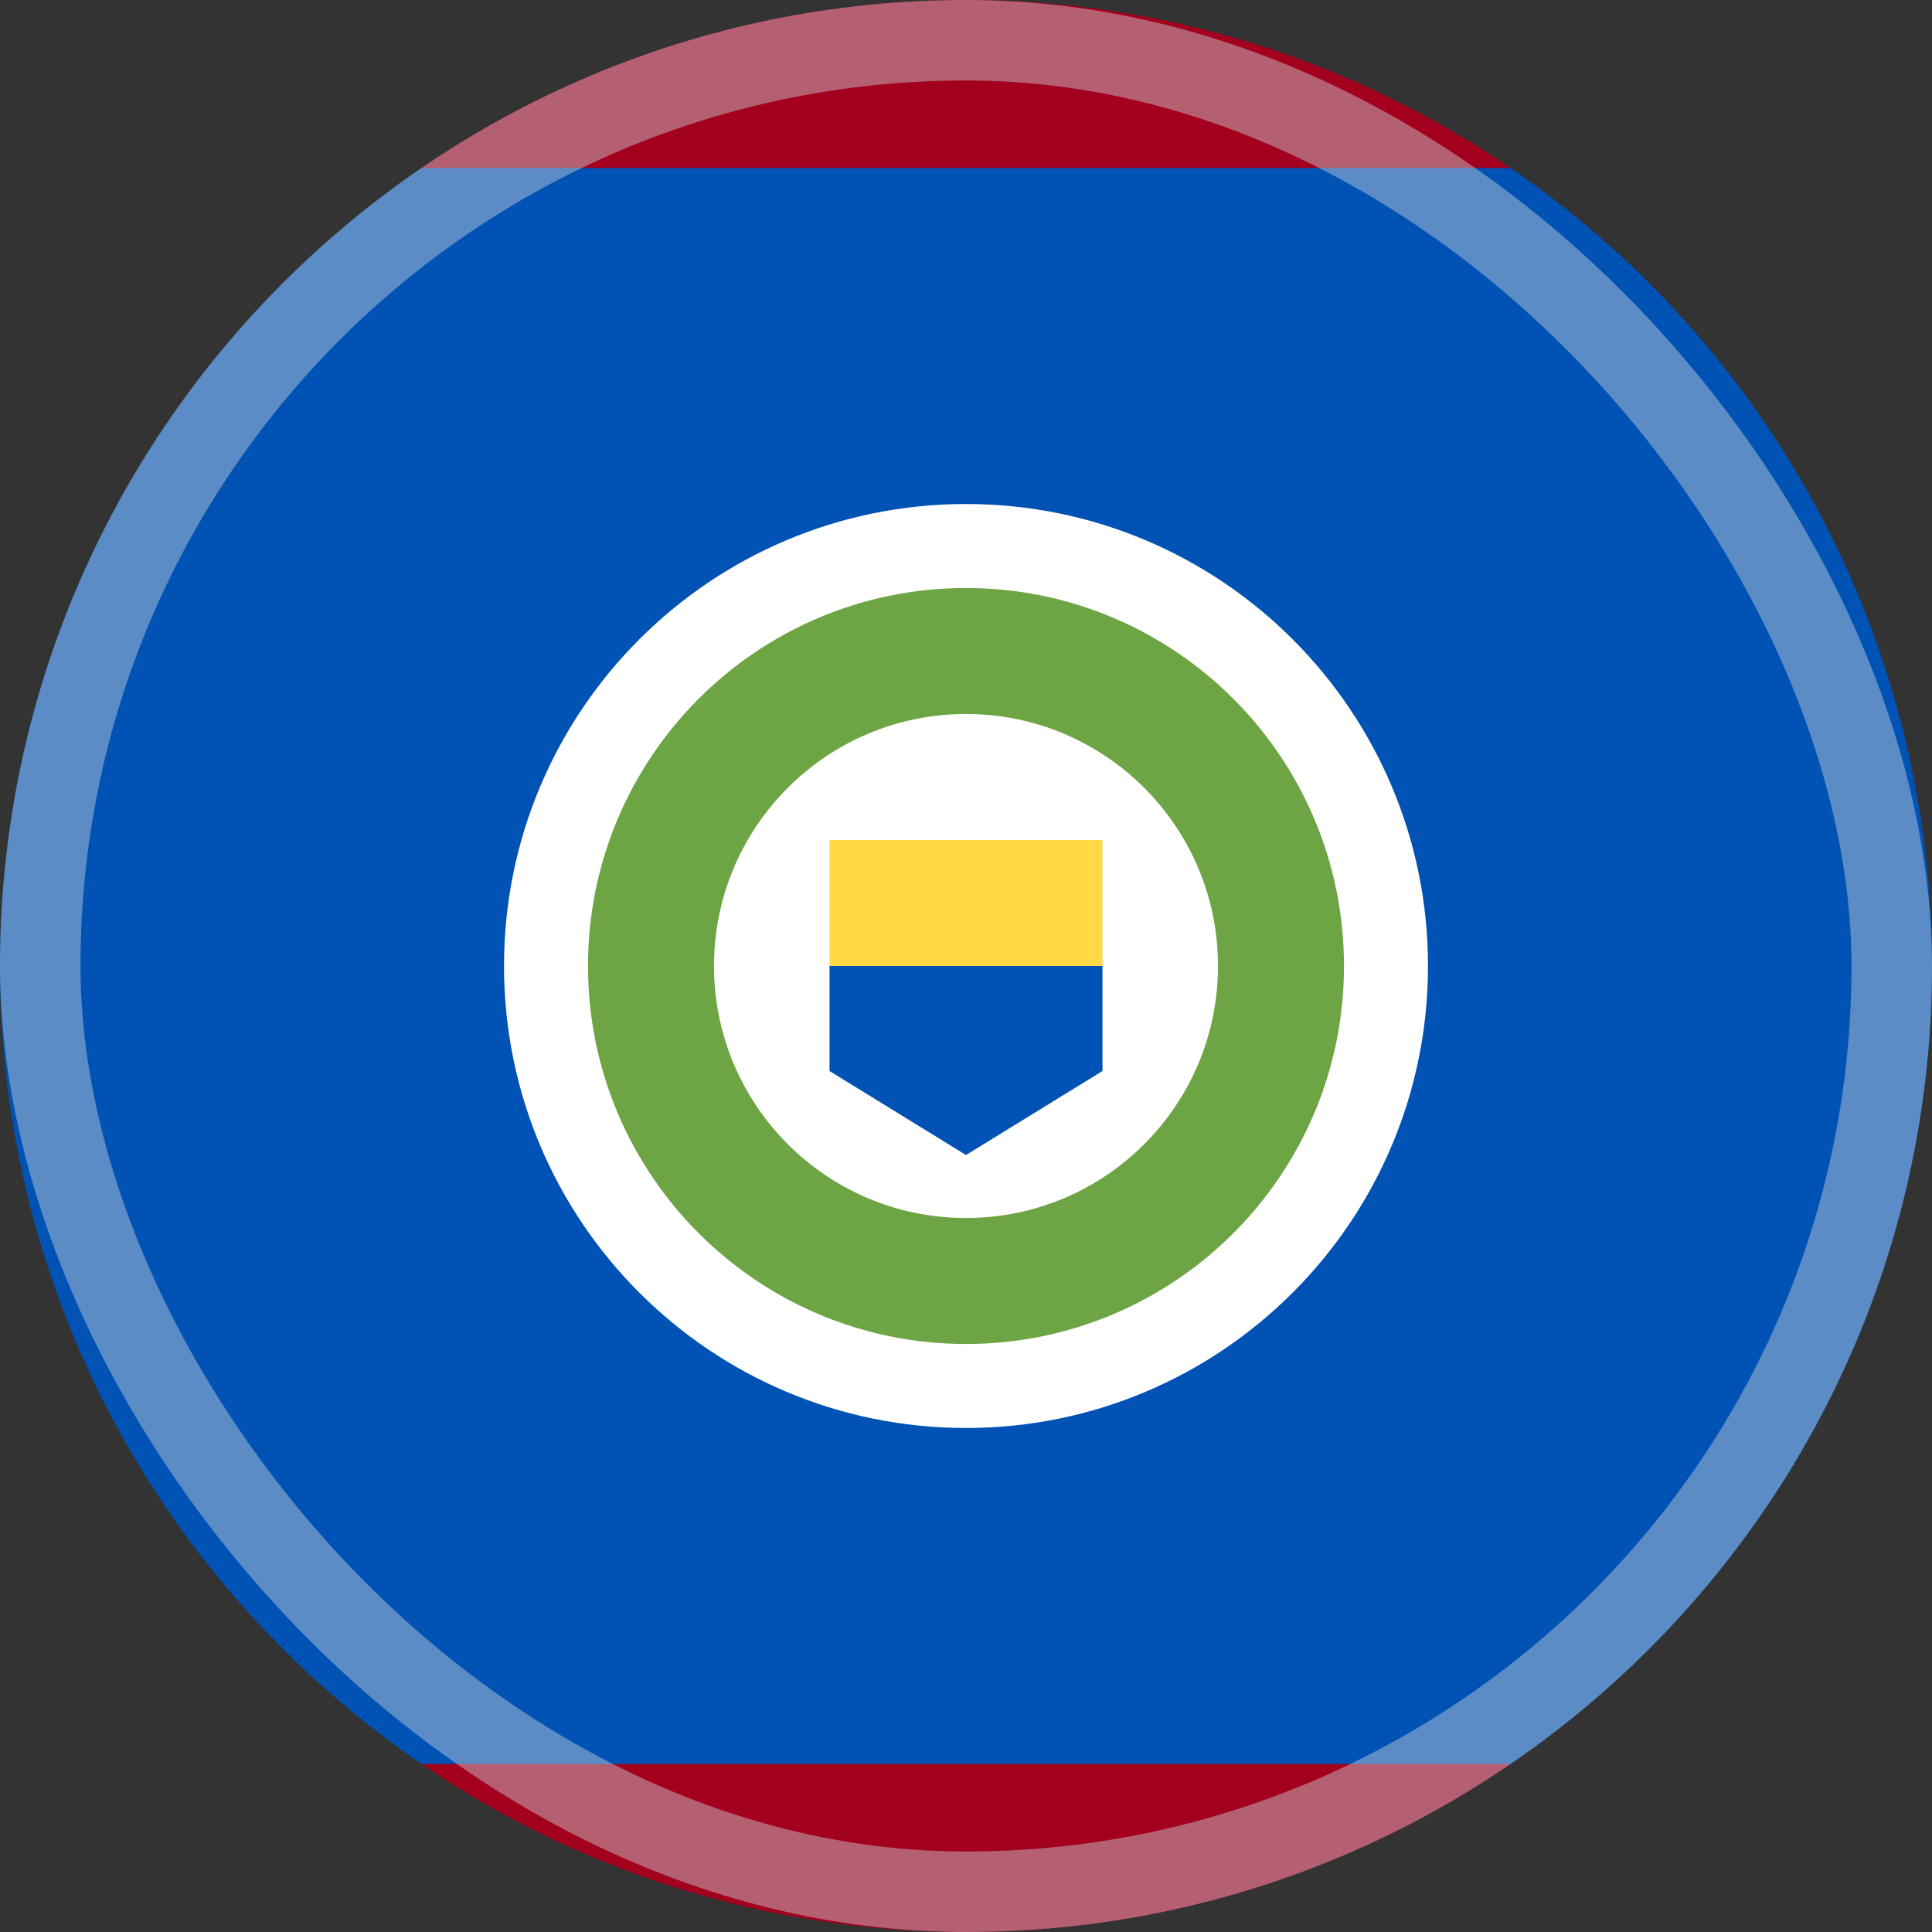 <svg width="48" height="48" viewBox="0 0 48 48" fill="none" xmlns="http://www.w3.org/2000/svg">
<rect x="0" y="0" width="48" height="48" fill="#333333" stroke="none"/>
<g clip-path="url(#clip0_6394_4553)">
<path d="M48 24C48 15.763 43.85 8.496 37.527 4.174L24 3.13L10.473 4.174C4.15 8.496 0 15.763 0 24C0 32.237 4.15 39.504 10.473 43.826L24 44.87L37.527 43.826C43.85 39.504 48 32.237 48 24Z" fill="#0052B4"/>
<path d="M37.527 4.174C33.675 1.541 29.018 0 24 0C18.982 0 14.325 1.541 10.473 4.174H37.527Z" fill="#A2001D"/>
<path d="M10.473 43.826C14.325 46.459 18.982 48 24 48C29.018 48 33.675 46.459 37.527 43.826H10.473Z" fill="#A2001D"/>
<path d="M24 35.478C30.339 35.478 35.478 30.339 35.478 24C35.478 17.661 30.339 12.522 24 12.522C17.661 12.522 12.522 17.661 12.522 24C12.522 30.339 17.661 35.478 24 35.478Z" fill="white"/>
<path d="M24 33.391C29.187 33.391 33.391 29.187 33.391 24C33.391 18.813 29.187 14.609 24 14.609C18.813 14.609 14.609 18.813 14.609 24C14.609 29.187 18.813 33.391 24 33.391Z" fill="#6DA544"/>
<path d="M24 30.261C27.458 30.261 30.261 27.458 30.261 24C30.261 20.542 27.458 17.739 24 17.739C20.542 17.739 17.739 20.542 17.739 24C17.739 27.458 20.542 30.261 24 30.261Z" fill="white"/>
<path d="M24 22.435L20.609 24V26.609L24 28.696L27.391 26.609V24L24 22.435Z" fill="#0052B4"/>
<path d="M20.609 20.87H27.391V24H20.609V20.87Z" fill="#FFDA44"/>
<rect opacity="0.45" x="1" y="1" width="46" height="46" rx="23" stroke="#CCD3DB" stroke-width="2"/>
</g>
<defs>
<clipPath id="clip0_6394_4553">
<rect width="48" height="48" fill="white"/>
</clipPath>
</defs>
</svg>
